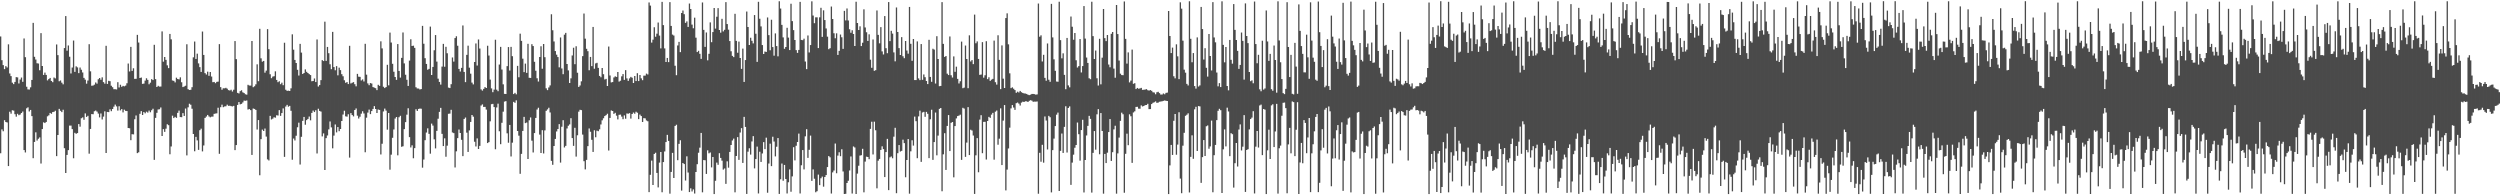 <?xml version="1.0" encoding="UTF-8"?>
<svg xmlns="http://www.w3.org/2000/svg" width="1920" height="150">
  <path d="M0 28.008h1v89.690H0zM1 46.210h1v53.193H1zM2 50.041h1v50.787H2zM3 53.097h1v39.214H3zM4 50.785h1v42.907H4zM5 51.798h1v42.270H5zM6 34.061h1v93.494H6zM7 56.396h1v29.431H7zM8 58.493h1v28.806H8zM9 63.512h1v21.166H9zM10 64.593h1v20.349H10zM11 62.911h1v24.812H11zM12 59.253h1v30.359H12zM13 59.456h1v27.934H13zM14 64.124h1v24.372H14zM15 61.077h1v26.859H15zM16 59.532h1v27.274H16zM17 62.842h1v22.828H17zM18 29.542h1v85.705H18zM19 43.907h1v73.173H19zM20 66.604h1v16.594H20zM21 68.665h1v13.785H21zM22 68.743h1v16.851H22zM23 67.083h1v17.335H23zM24 61.372h1v27.797H24zM25 17.579h1v103.916H25zM26 43.647h1v65.368H26zM27 45.740h1v55.911H27zM28 48.607h1v59.333H28zM29 48.810h1v57.714H29zM30 53.977h1v51.521H30zM31 25.471h1v100.113H31zM32 50.701h1v48.417H32zM33 57.543h1v36.395H33zM34 55.737h1v38.761H34zM35 57.529h1v36.140H35zM36 61.743h1v27.596H36zM37 60.701h1v27.887H37zM38 59.831h1v26.919H38zM39 62.165h1v25.251H39zM40 63.142h1v22.901H40zM41 59.526h1v26.360H41zM42 60.208h1v24.821H42zM43 34.171h1v85.718H43zM44 42.331h1v61.373H44zM45 62.399h1v21.198H45zM46 61.784h1v23.331H46zM47 63.504h1v22.592H47zM48 64.759h1v19.501H48zM49 36.931h1v76.893H49zM50 12.333h1v120.555H50zM51 38.907h1v80.068H51zM52 34.916h1v80.376H52zM53 43.594h1v52.857H53zM54 56.410h1v40.041H54zM55 51.839h1v47.346H55zM56 31.124h1v90.430H56zM57 55.172h1v46.802H57zM58 50.962h1v51.800H58zM59 51.778h1v50.417H59zM60 56.151h1v39.147H60zM61 51.848h1v45.416H61zM62 53.555h1v37.275H62zM63 55.672h1v34.490H63zM64 59.797h1v32.186H64zM65 61.202h1v25.896H65zM66 64.249h1v25.536H66zM67 61.865h1v27.063H67zM68 33.968h1v84.028H68zM69 54.772h1v44.242H69zM70 65.865h1v21.720H70zM71 65.701h1v22.062H71zM72 65.025h1v20.437H72zM73 63.313h1v21.580H73zM74 64.256h1v21.437H74zM75 60.874h1v26.390H75zM76 59.892h1v30.289H76zM77 61.226h1v25.917H77zM78 59.381h1v32.361H78zM79 63.077h1v26.481H79zM80 64.274h1v21.223H80zM81 35.169h1v82.351H81zM82 64.481h1v21.471H82zM83 62.066h1v24.032H83zM84 62.356h1v21.633H84zM85 65.868h1v19.547H85zM86 66.958h1v16.743H86zM87 68.499h1v13.401H87zM88 68.530h1v11.796H88zM89 68.696h1v12.999H89zM90 63.151h1v21.813H90zM91 67.187h1v14.427H91zM92 65.071h1v19.705H92zM93 66.647h1v17.105H93zM94 65.927h1v20.387H94zM95 66.300h1v17.933H95zM96 65.720h1v19.421H96zM97 63.958h1v21.366H97zM98 48.819h1v49.490H98zM99 54.865h1v43.619H99zM100 36.015h1v71.667H100zM101 54.410h1v48.650H101zM102 52.423h1v50.781H102zM103 60.586h1v31.027H103zM104 60.505h1v28.158H104zM105 26.788h1v90.840H105zM106 32.687h1v84.316H106zM107 59.888h1v27.505H107zM108 59.523h1v25.817H108zM109 64.386h1v23.933H109zM110 64.206h1v21.840H110zM111 61.904h1v25.139H111zM112 60.111h1v25.656H112zM113 61.324h1v25.144H113zM114 64.720h1v20.206H114zM115 63.507h1v22.734H115zM116 60.796h1v23.880H116zM117 61.478h1v22.035H117zM118 34.393h1v88.369H118zM119 60.761h1v29.764H119zM120 66.804h1v19.806H120zM121 65.888h1v18.189H121zM122 66.524h1v17.410H122zM123 66.463h1v16.084H123zM124 24.115h1v80.356H124zM125 47.340h1v51.827H125zM126 43.791h1v57.472H126zM127 45.962h1v52.844H127zM128 50.181h1v45.274H128zM129 52.333h1v43.836H129zM130 26.075h1v92.378H130zM131 30.203h1v82.300H131zM132 61.810h1v27.046H132zM133 62.081h1v28.591H133zM134 63.261h1v26.502H134zM135 59.661h1v30.861H135zM136 60.697h1v26.006H136zM137 61.001h1v23.929H137zM138 59.376h1v30.520H138zM139 63.181h1v26.851H139zM140 66.861h1v20.044H140zM141 66.404h1v22.638H141zM142 65.840h1v17.525H142zM143 34.008h1v85.329H143zM144 68.497h1v13.936H144zM145 69.105h1v10.541H145zM146 68.964h1v11.477H146zM147 66.971h1v16.551H147zM148 44.049h1v58.848H148zM149 31.902h1v84.247H149zM150 45.286h1v59.808H150zM151 41.238h1v66.577H151zM152 48.700h1v66.417H152zM153 51.574h1v48.444H153zM154 55.256h1v43.582H154zM155 24.238h1v92.027H155zM156 42.167h1v69.536H156zM157 56.178h1v34.415H157zM158 57.242h1v32.279H158zM159 55.033h1v33.236H159zM160 58.190h1v31.276H160zM161 55.294h1v34.801H161zM162 58.801h1v30.793H162zM163 63.134h1v26.437H163zM164 62.948h1v24.483H164zM165 63.916h1v23.281H165zM166 62.885h1v24.153H166zM167 62.689h1v20.041H167zM168 33.877h1v84.259H168zM169 66.916h1v15.425H169zM170 68.916h1v11.462H170zM171 67.772h1v14.553H171zM172 67.824h1v13.942H172zM173 67.430h1v14.195H173zM174 68.120h1v12.255H174zM175 69.230h1v12.079H175zM176 69.534h1v11.691H176zM177 68.891h1v12.634H177zM178 70.284h1v11.502H178zM179 68.939h1v12.374H179zM180 31.514h1v83.795H180zM181 45.419h1v65.967H181zM182 71.341h1v9.271H182zM183 71.779h1v6.588H183zM184 69.990h1v10.147H184zM185 69.302h1v10.483H185zM186 70.912h1v7.781H186zM187 71.474h1v5.797H187zM188 72.421h1v4.998H188zM189 72.686h1v4.458H189zM190 65.135h1v18.970H190zM191 65.704h1v18.074H191zM192 65.755h1v18.808H192zM193 31.497h1v87.495H193zM194 66.954h1v16.395H194zM195 66.245h1v17.412H195zM196 64.751h1v19.661H196zM197 49.414h1v50.043H197zM198 62.358h1v29.840H198zM199 22.107h1v112.489H199zM200 44.824h1v62.056H200zM201 47.350h1v52.202H201zM202 46.783h1v53.835H202zM203 55.791h1v42.941H203zM204 54.218h1v50.711H204zM205 22.353h1v100.086H205zM206 37.772h1v85.463H206zM207 57.056h1v31.922H207zM208 60.061h1v31.664H208zM209 58.811h1v32.304H209zM210 58.528h1v31.532H210zM211 54.783h1v35.570H211zM212 61.406h1v27.115H212zM213 63.133h1v25.602H213zM214 62.415h1v22.142H214zM215 64.668h1v24.319H215zM216 63.470h1v23.383H216zM217 65.409h1v17.838H217zM218 32.818h1v87.677H218zM219 68.925h1v12.915H219zM220 69.784h1v10.752H220zM221 69.617h1v12.322H221zM222 69.885h1v11.416H222zM223 67.845h1v17.270H223zM224 26.388h1v96.313H224zM225 38.151h1v68.233H225zM226 46.016h1v61.883H226zM227 48.407h1v55.835H227zM228 53.631h1v44.116H228zM229 57.995h1v36.229H229zM230 33.694h1v92.681H230zM231 40.390h1v64.653H231zM232 56.816h1v35.989H232zM233 56.068h1v33.750H233zM234 53.294h1v42.483H234zM235 55.147h1v37.126H235zM236 56.042h1v35.300H236zM237 56.916h1v32.566H237zM238 57.641h1v34.799H238zM239 62.435h1v24.312H239zM240 62.190h1v22.745H240zM241 60.241h1v25.819H241zM242 63.049h1v21.619H242zM243 30.293h1v87.559H243zM244 66.460h1v17.071H244zM245 65.307h1v19.877H245zM246 61.552h1v24.164H246zM247 46.160h1v58.580H247zM248 46.921h1v55.537H248zM249 16.625h1v113.914H249zM250 46.763h1v59.313H250zM251 36.066h1v67.994H251zM252 40.863h1v58.499H252zM253 49.370h1v43.940H253zM254 53.146h1v44.684H254zM255 24.497h1v89.398H255zM256 51.488h1v52.644H256zM257 53.986h1v41.608H257zM258 50.786h1v50.875H258zM259 57.874h1v39.718H259zM260 51.978h1v48.773H260zM261 53.867h1v45.211H261zM262 56.994h1v35.958H262zM263 58.569h1v29.409H263zM264 61.663h1v23.375H264zM265 63.568h1v25.762H265zM266 63.009h1v26.581H266zM267 64.538h1v23.228H267zM268 35.200h1v85.831H268zM269 64.101h1v22.760H269zM270 63.557h1v24.819H270zM271 63.067h1v26.315H271zM272 64.660h1v19.806H272zM273 66.282h1v17.025H273zM274 56.740h1v32.096H274zM275 58.869h1v32.183H275zM276 59.059h1v30.580H276zM277 61.807h1v25.474H277zM278 60.980h1v24.497H278zM279 62.551h1v24.601H279zM280 33.620h1v83.333H280zM281 57.345h1v33.012H281zM282 64.068h1v22.428H282zM283 65.441h1v18.715H283zM284 63.812h1v23.857H284zM285 64.147h1v21.170H285zM286 66.856h1v16.791H286zM287 67.325h1v14.194H287zM288 67.725h1v16.006H288zM289 69.226h1v17.577H289zM290 65.111h1v18.989H290zM291 65.946h1v18.502H291zM292 31.731h1v86.908H292zM293 37.184h1v73.210H293zM294 66.618h1v18.982H294zM295 67.655h1v15.766H295zM296 66.858h1v18.060H296zM297 49.767h1v49.820H297zM298 65.541h1v21.231H298zM299 25.031h1v105.255H299zM300 32.692h1v86.081H300zM301 49.012h1v56.818H301zM302 55.094h1v44.316H302zM303 59.130h1v31.882H303zM304 61.347h1v28.503H304zM305 33.864h1v85.432H305zM306 54.486h1v35.567H306zM307 59.600h1v29.333H307zM308 44.424h1v68.312H308zM309 24.910h1v87.441H309zM310 48.700h1v50.477H310zM311 57.402h1v36.394H311zM312 61.310h1v26.733H312zM313 65.988h1v17.179H313zM314 46.553h1v58.741H314zM315 30.140h1v83.134H315zM316 35.281h1v76.332H316zM317 35.096h1v86.430H317zM318 36.753h1v77.015H318zM319 67.023h1v16.903H319zM320 67.930h1v17.273H320zM321 67.977h1v15.700H321zM322 68.719h1v14.624H322zM323 68.425h1v15.096H323zM324 19.873h1v108.877H324zM325 33.613h1v88.914H325zM326 44.697h1v62.974H326zM327 49.104h1v52.707H327zM328 53.554h1v45.031H328zM329 52.872h1v49.914H329zM330 20.426h1v97.607H330zM331 57.616h1v37.293H331zM332 51.417h1v45.045H332zM333 38.625h1v68.366H333zM334 26.933h1v87.025H334zM335 47.317h1v53.214H335zM336 60.438h1v30.762H336zM337 62.931h1v23.000H337zM338 64.956h1v17.879H338zM339 51.167h1v51.655H339zM340 33.694h1v78.500H340zM341 51.257h1v54.989H341zM342 35.942h1v84.408H342zM343 40.920h1v70.957H343zM344 67.297h1v20.086H344zM345 67.622h1v19.619H345zM346 64.683h1v19.636H346zM347 44.134h1v57.617H347zM348 47.316h1v54.945H348zM349 29.237h1v99.354H349zM350 27.858h1v88.345H350zM351 35.124h1v70.939H351zM352 52.940h1v46.556H352zM353 54.913h1v47.210H353zM354 52.129h1v55.260H354zM355 19.533h1v100.401H355zM356 55.245h1v36.094H356zM357 63.065h1v27.187H357zM358 42.152h1v59.746H358zM359 35.068h1v81.593H359zM360 51.978h1v48.158H360zM361 56.575h1v37.058H361zM362 63.446h1v24.898H362zM363 64.812h1v24.780H363zM364 47.606h1v61.235H364zM365 33.386h1v79.119H365zM366 50.351h1v55.915H366zM367 30.330h1v84.126H367zM368 37.287h1v74.759H368zM369 68.677h1v12.361H369zM370 69.591h1v10.597H370zM371 68.264h1v13.857H371zM372 66.842h1v15.250H372zM373 67.579h1v16.577H373zM374 35.146h1v74.753H374zM375 42.664h1v66.503H375zM376 61.149h1v32.027H376zM377 67.895h1v12.147H377zM378 70.804h1v8.977H378zM379 68.833h1v13.378H379zM380 30.531h1v84.099H380zM381 68.878h1v13.631H381zM382 70.057h1v9.559H382zM383 49.556h1v51.240H383zM384 35.993h1v74.747H384zM385 53.418h1v40.889H385zM386 64.763h1v21.014H386zM387 72.109h1v5.934H387zM388 72.183h1v5.488H388zM389 50.765h1v51.649H389zM390 36.155h1v73.469H390zM391 54.168h1v41.785H391zM392 36.006h1v84.144H392zM393 43.164h1v66.401H393zM394 72.226h1v5.989H394zM395 71.336h1v7.603H395zM396 72.441h1v4.618H396zM397 50.605h1v50.015H397zM398 59.327h1v44.858H398zM399 25.842h1v107.622H399zM400 31.382h1v86.780H400zM401 45.070h1v55.505H401zM402 55.413h1v34.366H402zM403 48.839h1v45.723H403zM404 55.961h1v38.156H404zM405 33.644h1v88.446H405zM406 59.760h1v32.614H406zM407 59.866h1v30.343H407zM408 33.957h1v74.064H408zM409 35.386h1v81.716H409zM410 47.453h1v54.759H410zM411 54.312h1v36.258H411zM412 60.121h1v24.008H412zM413 62.628h1v20.130H413zM414 43.761h1v59.589H414zM415 35.528h1v81.981H415zM416 52.770h1v47.223H416zM417 33.814h1v84.046H417zM418 43.927h1v56.226H418zM419 67.827h1v17.289H419zM420 69.230h1v14.807H420zM421 67.191h1v15.526H421zM422 65.568h1v20.797H422zM423 10.940h1v112.630H423zM424 23.260h1v103.316H424zM425 31.853h1v80.299H425zM426 39.227h1v67.483H426zM427 42.008h1v58.977H427zM428 43.828h1v55.236H428zM429 51.704h1v43.645H429zM430 28.782h1v96.099H430zM431 52.592h1v44.733H431zM432 56.989h1v35.325H432zM433 26.626h1v86.632H433zM434 25.217h1v86.816H434zM435 49.140h1v49.516H435zM436 54.089h1v42.459H436zM437 63.722h1v31.802H437zM438 60.160h1v30.610H438zM439 42.576h1v63.479H439zM440 36.682h1v75.353H440zM441 49.324h1v48.824H441zM442 35.538h1v84.755H442zM443 55.859h1v48.029H443zM444 66.772h1v18.990H444zM445 65.634h1v18.688H445zM446 62.466h1v22.140H446zM447 43.118h1v60.254H447zM448 10.372h1v113.435H448zM449 29.693h1v100.407H449zM450 37.468h1v85.330H450zM451 39.332h1v72.911H451zM452 53.966h1v44.718H452zM453 43.731h1v57.430H453zM454 50.800h1v56.563H454zM455 20.664h1v96.037H455zM456 52.791h1v47.268H456zM457 48.690h1v56.715H457zM458 48.220h1v52.126H458zM459 52.114h1v48.632H459zM460 58.296h1v41.029H460zM461 59.329h1v36.255H461zM462 52.202h1v40.217H462zM463 56.992h1v33.832H463zM464 61.045h1v28.105H464zM465 60.571h1v27.876H465zM466 66.073h1v21.276H466zM467 35.735h1v79.896H467zM468 57.956h1v32.592H468zM469 63.270h1v21.591H469zM470 63.043h1v22.213H470zM471 59.513h1v27.935H471zM472 58.648h1v27.961H472zM473 59.072h1v29.757H473zM474 55.273h1v36.410H474zM475 62.683h1v25.486H475zM476 62.022h1v25.969H476zM477 58.638h1v30.919H477zM478 56.908h1v34.641H478zM479 61.361h1v27.257H479zM480 53.870h1v37.338H480zM481 60.235h1v26.899H481zM482 62.087h1v25.267H482zM483 60.196h1v26.715H483zM484 59.010h1v32.062H484zM485 59.704h1v27.831H485zM486 63.767h1v22.652H486zM487 58.378h1v28.956H487zM488 62.256h1v23.569H488zM489 56.239h1v30.340H489zM490 62.279h1v29.202H490zM491 57.625h1v30.401H491zM492 60.137h1v29.001H492zM493 61.568h1v32.116H493zM494 58.135h1v32.582H494zM495 58.058h1v32.891H495zM496 56.539h1v35.971H496zM497 57.207h1v35.920H497zM498 1.875h1v145.673H498zM499 4.310h1v129.943H499zM500 32.713h1v90.648H500zM501 30.441h1v111.651H501zM502 20.949h1v97.281H502zM503 28.229h1v89.049H503zM504 25.832h1v107.004H504zM505 17.283h1v126.620H505zM506 27.362h1v97.505H506zM507 37.166h1v79.571H507zM508 1.451h1v146.194H508zM509 19.288h1v105.166H509zM510 37.179h1v79.123H510zM511 47.633h1v61.476H511zM512 44.488h1v59.105H512zM513 47.713h1v60.545H513zM514 1.613h1v147.115H514zM515 19.905h1v112.122H515zM516 26.550h1v90.857H516zM517 27.289h1v109.396H517zM518 50.465h1v46.276H518zM519 57.776h1v38.036H519zM520 34.929h1v88.123H520zM521 32.133h1v78.337H521zM522 40.050h1v67.676H522zM523 9.962h1v136.444H523zM524 8.090h1v117.087H524zM525 10.891h1v115.097H525zM526 17.561h1v121.072H526zM527 16.452h1v103.600H527zM528 20.677h1v111.809H528zM529 2.727h1v144.781H529zM530 6.928h1v137.691H530zM531 18.901h1v128.125H531zM532 21.687h1v123.795H532zM533 13.581h1v135.046H533zM534 28.929h1v103.157H534zM535 39.992h1v86.095H535zM536 38.998h1v78.307H536zM537 41.321h1v72.111H537zM538 45.225h1v56.868H538zM539 1.900h1v145.800H539zM540 22.943h1v99.999H540zM541 36.004h1v87.081H541zM542 24.950h1v108.645H542zM543 46.336h1v69.096H543zM544 41.311h1v76.433H544zM545 17.182h1v99.892H545zM546 32.405h1v96.163H546zM547 24.609h1v95.963H547zM548 6.152h1v142.901H548zM549 21.948h1v116.925H549zM550 12.859h1v112.017H550zM551 6.247h1v120.310H551zM552 23.043h1v94.600H552zM553 25.111h1v96.195H553zM554 14.447h1v108.961H554zM555 24.114h1v106.119H555zM556 22.895h1v106.497H556zM557 1.627h1v139.599H557zM558 18.488h1v105.434H558zM559 22.809h1v105.982H559zM560 31.527h1v85.135H560zM561 39.377h1v71.959H561zM562 42.924h1v64.968H562zM563 43.858h1v62.573H563zM564 10.580h1v137.108H564zM565 31.375h1v88.450H565zM566 40.508h1v64.804H566zM567 31.952h1v90.818H567zM568 44.559h1v57.213H568zM569 52.884h1v45.516H569zM570 37.334h1v87.784H570zM571 62.940h1v26.818H571zM572 46.114h1v51.381H572zM573 8.837h1v140.083H573zM574 20.751h1v95.731H574zM575 34.538h1v79.306H575zM576 28.998h1v89.748H576zM577 31.323h1v77.322H577zM578 33.341h1v71.202H578zM579 11.582h1v117.740H579zM580 25.906h1v96.233H580zM581 47.521h1v65.067H581zM582 1.390h1v147.211H582zM583 14.398h1v102.116H583zM584 20.268h1v104.073H584zM585 34.617h1v83.267H585zM586 41.489h1v67.670H586zM587 39.579h1v74.932H587zM588 39.906h1v65.825H588zM589 13.397h1v134.619H589zM590 26.971h1v98.641H590zM591 38.597h1v71.725H591zM592 15.160h1v112.412H592zM593 36.138h1v68.855H593zM594 42.736h1v65.981H594zM595 25.658h1v94.455H595zM596 35.379h1v77.326H596zM597 43.261h1v62.762H597zM598 0.965h1v147.997H598zM599 6.545h1v131.137H599zM600 19.097h1v106.486H600zM601 28.728h1v110.091H601zM602 37.467h1v89.200H602zM603 36.118h1v101.373H603zM604 21.354h1v127.226H604zM605 28.896h1v111.070H605zM606 38.463h1v91.640H606zM607 2.889h1v144.376H607zM608 16.205h1v119.259H608zM609 23.162h1v89.882H609zM610 30.744h1v92.445H610zM611 38.526h1v73.397H611zM612 40.588h1v68.470H612zM613 38.332h1v64.275H613zM614 1.451h1v147.139H614zM615 30.682h1v96.232H615zM616 30.850h1v84.388H616zM617 29.705h1v100.385H617zM618 47.241h1v57.445H618zM619 53.100h1v46.141H619zM620 27.221h1v94.041H620zM621 40.275h1v74.755H621zM622 34.606h1v69.526H622zM623 1.036h1v137.874H623zM624 11.926h1v118.162H624zM625 17.824h1v119.456H625zM626 13.308h1v134.356H626zM627 13.288h1v133.547H627zM628 36.907h1v97.162H628zM629 13.308h1v128.894H629zM630 5.992h1v130.908H630zM631 28.322h1v107.292H631zM632 7.943h1v135.401H632zM633 15.430h1v120.506H633zM634 21.877h1v112.574H634zM635 28.145h1v100.151H635zM636 37.768h1v82.097H636zM637 36.996h1v83.810H637zM638 5.036h1v143.590H638zM639 14.606h1v117.795H639zM640 25.531h1v105.432H640zM641 29.396h1v80.837H641zM642 25.594h1v107.492H642zM643 42.207h1v77.318H643zM644 39.086h1v77.842H644zM645 26.533h1v93.442H645zM646 28.638h1v85.985H646zM647 37.517h1v94.164H647zM648 8.349h1v140.641H648zM649 15.676h1v133.165H649zM650 6.501h1v134.038H650zM651 15.722h1v123.089H651zM652 22.465h1v108.449H652zM653 25.132h1v95.040H653zM654 23.233h1v125.375H654zM655 26.115h1v86.384H655zM656 35.322h1v77.916H656zM657 1.328h1v147.677H657zM658 17.681h1v115.655H658zM659 23.033h1v104.237H659zM660 20.208h1v99.309H660zM661 35.372h1v83.805H661zM662 32.795h1v81.503H662zM663 7.189h1v140.511H663zM664 21.092h1v102.994H664zM665 24.777h1v95.523H665zM666 31.416h1v89.136H666zM667 26.391h1v95.872H667zM668 45.800h1v53.148H668zM669 52.080h1v41.429H669zM670 30.328h1v88.286H670zM671 54.383h1v39.070H671zM672 53.913h1v46.115H672zM673 8.015h1v136.603H673zM674 26.797h1v96.610H674zM675 33.294h1v88.754H675zM676 20.813h1v94.350H676zM677 39.465h1v72.922H677zM678 41.838h1v72.688H678zM679 12.348h1v123.663H679zM680 37.018h1v79.752H680zM681 40.865h1v65.794H681zM682 1.580h1v144.446H682zM683 31.569h1v89.265H683zM684 23.640h1v96.542H684zM685 25.783h1v95.755H685zM686 40.267h1v64.696H686zM687 47.128h1v51.048H687zM688 5.746h1v142.645H688zM689 24.590h1v93.059H689zM690 36.960h1v74.448H690zM691 42.256h1v74.144H691zM692 28.537h1v87.321H692zM693 43.219h1v64.065H693zM694 44.674h1v65.230H694zM695 31.481h1v104.680H695zM696 38.797h1v84.084H696zM697 41.216h1v65.562H697zM698 5.329h1v143.416H698zM699 33.650h1v82.576H699zM700 46.720h1v61.008H700zM701 29.927h1v81.890H701zM702 61.513h1v28.046H702zM703 61.486h1v31.594H703zM704 31.813h1v89.679H704zM705 60.225h1v29.168H705zM706 61.548h1v23.437H706zM707 33.841h1v90.450H707zM708 61.275h1v25.111H708zM709 57.207h1v28.682H709zM710 59.294h1v30.403H710zM711 62.194h1v23.718H711zM712 64.576h1v22.837H712zM713 30.585h1v90.840H713zM714 59.103h1v32.506H714zM715 62.830h1v21.443H715zM716 37.404h1v85.395H716zM717 38.078h1v71.026H717zM718 64.134h1v22.276H718zM719 27.799h1v91.516H719zM720 45.329h1v58.816H720zM721 66.197h1v17.413H721zM722 65.999h1v16.967H722zM723 1.622h1v145.261H723zM724 33.695h1v84.846H724zM725 43.722h1v58.569H725zM726 42.987h1v87.521H726zM727 56.581h1v40.145H727zM728 57.635h1v30.732H728zM729 27.992h1v88.020H729zM730 57.795h1v36.528H730zM731 59.567h1v34.104H731zM732 43.291h1v92.910H732zM733 55.131h1v41.666H733zM734 51.214h1v39.742H734zM735 60.556h1v28.582H735zM736 64.118h1v24.647H736zM737 62.404h1v25.637H737zM738 31.975h1v90.828H738zM739 67.722h1v15.070H739zM740 67.290h1v16.106H740zM741 34.987h1v85.464H741zM742 45.304h1v64.193H742zM743 67.744h1v14.534H743zM744 27.121h1v91.950H744zM745 47.211h1v52.441H745zM746 46.128h1v54.142H746zM747 49.241h1v54.852H747zM748 11.200h1v137.760H748zM749 33.206h1v86.064H749zM750 31.819h1v74.252H750zM751 45.268h1v87.014H751zM752 57.484h1v34.393H752zM753 57.215h1v31.280H753zM754 32.378h1v85.302H754zM755 59.659h1v33.957H755zM756 57.791h1v35.746H756zM757 31.663h1v90.841H757zM758 60.749h1v32.167H758zM759 59.344h1v30.403H759zM760 62.106h1v28.423H760zM761 61.204h1v26.787H761zM762 60.564h1v26.114H762zM763 31.185h1v91.429H763zM764 63.118h1v22.620H764zM765 64.961h1v19.918H765zM766 27.104h1v84.056H766zM767 45.997h1v60.515H767zM768 68.473h1v14.752H768zM769 34.845h1v91.901H769zM770 60.423h1v32.217H770zM771 67.591h1v13.112H771zM772 13.859h1v132.348H772zM773 10.251h1v119.978H773zM774 34.032h1v79.965H774zM775 56.318h1v41.739H775zM776 67.665h1v15.594H776zM777 67.057h1v13.658H777zM778 68.154h1v14.412H778zM779 69.176h1v15.192H779zM780 71.267h1v7.966H780zM781 70.403h1v8.345H781zM782 70.999h1v8.545H782zM783 69.857h1v11.185H783zM784 70.819h1v7.970H784zM785 71.396h1v6.705H785zM786 71.706h1v6.617H786zM787 71.820h1v5.970H787zM788 72.129h1v5.690H788zM789 72.777h1v5.570H789zM790 73.037h1v4.365H790zM791 72.697h1v4.260H791zM792 72.145h1v5.160H792zM793 72.134h1v6.044H793zM794 72.300h1v5.741H794zM795 72.684h1v5.393H795zM796 72.512h1v5.422H796zM797 2.717h1v146.055H797zM798 28.194h1v89.143H798zM799 27.142h1v97.084H799zM800 47.219h1v63.986H800zM801 42.107h1v82.845H801zM802 59.824h1v29.609H802zM803 62.007h1v30.546H803zM804 33.386h1v81.395H804zM805 61.213h1v27.793H805zM806 62.824h1v27.248H806zM807 2.959h1v144.807H807zM808 28.731h1v86.581H808zM809 45.544h1v60.906H809zM810 54.350h1v42.493H810zM811 62.593h1v25.493H811zM812 62.764h1v23.722H812zM813 1.344h1v145.324H813zM814 30.844h1v85.009H814zM815 44.793h1v57.767H815zM816 40.976h1v76.456H816zM817 57.486h1v39.957H817zM818 68.484h1v13.153H818zM819 29.129h1v88.036H819zM820 65.572h1v17.306H820zM821 67.089h1v14.635H821zM822 12.701h1v129.280H822zM823 20.555h1v104.337H823zM824 30.532h1v88.232H824zM825 25.369h1v88.093H825zM826 46.276h1v65.104H826zM827 51.854h1v42.237H827zM828 50.787h1v52.269H828zM829 29.987h1v93.387H829zM830 55.648h1v44.247H830zM831 50.759h1v41.239H831zM832 4.673h1v143.133H832zM833 29.634h1v93.233H833zM834 44.207h1v59.833H834zM835 48.334h1v48.334H835zM836 60.109h1v28.861H836zM837 60.830h1v30.435H837zM838 1.355h1v146.565H838zM839 27.731h1v89.669H839zM840 45.317h1v55.340H840zM841 38.786h1v76.158H841zM842 60.129h1v27.683H842zM843 65.685h1v18.129H843zM844 29.797h1v88.663H844zM845 64.757h1v22.090H845zM846 44.288h1v56.303H846zM847 6.900h1v141.816H847zM848 29.289h1v88.914H848zM849 31.602h1v93.611H849zM850 26.878h1v90.351H850zM851 49.566h1v51.876H851zM852 51.677h1v39.766H852zM853 25.973h1v97.610H853zM854 24.578h1v92.287H854zM855 52.698h1v46.655H855zM856 59.724h1v36.847H856zM857 3.835h1v144.904H857zM858 26.146h1v91.656H858zM859 46.502h1v59.154H859zM860 56.570h1v36.236H860zM861 57.634h1v28.904H861zM862 57.767h1v29.965H862zM863 1.130h1v146.868H863zM864 29.849h1v88.253H864zM865 48.857h1v53.806H865zM866 40.243h1v71.282H866zM867 63.278h1v24.510H867zM868 61.901h1v27.410H868zM869 38.093h1v86.990H869zM870 64.354h1v21.997H870zM871 63.872h1v21.616H871zM872 68.409h1v13.696H872zM873 67.514h1v14.496H873zM874 68.171h1v15.277H874zM875 67.912h1v15.580H875zM876 67.486h1v13.474H876zM877 69.015h1v12.754H877zM878 68.939h1v12.444H878zM879 68.779h1v11.975H879zM880 68.453h1v12.164H880zM881 69.284h1v10.422H881zM882 69.575h1v14.238H882zM883 69.147h1v14.634H883zM884 69.751h1v10.190H884zM885 70.850h1v8.083H885zM886 71.083h1v7.462H886zM887 72.392h1v5.477H887zM888 70.876h1v8.142H888zM889 70.527h1v8.257H889zM890 71.536h1v6.576H890zM891 72.623h1v5.341H891zM892 72.620h1v5.177H892zM893 71.770h1v5.706H893zM894 72.420h1v4.715H894zM895 71.319h1v6.104H895zM896 71.107h1v6.471H896zM897 8.440h1v140.609H897zM898 27.639h1v99.383H898zM899 40.735h1v70.564H899zM900 36.570h1v82.398H900zM901 58.592h1v34.207H901zM902 60.143h1v27.426H902zM903 34.055h1v84.777H903zM904 43.279h1v67.768H904zM905 60.771h1v25.436H905zM906 1.772h1v135.385H906zM907 6.634h1v141.769H907zM908 31.253h1v80.631H908zM909 53.507h1v48.466H909zM910 55.823h1v33.117H910zM911 64.419h1v23.702H911zM912 65.628h1v21.424H912zM913 0.960h1v146.874H913zM914 29.786h1v90.691H914zM915 47.817h1v56.110H915zM916 40.754h1v81.197H916zM917 66.101h1v17.880H917zM918 68.026h1v13.993H918zM919 28.742h1v87.250H919zM920 66.448h1v14.999H920zM921 65.603h1v16.134H921zM922 5.350h1v135.104H922zM923 22.311h1v98.386H923zM924 45.744h1v61.815H924zM925 36.999h1v82.809H925zM926 52.078h1v44.897H926zM927 58.813h1v37.550H927zM928 26.132h1v88.113H928zM929 42.985h1v69.438H929zM930 54.119h1v38.527H930zM931 1.658h1v145.986H931zM932 28.763h1v90.424H932zM933 32.512h1v78.777H933zM934 55.698h1v36.542H934zM935 66.285h1v18.806H935zM936 63.827h1v19.749H936zM937 66.883h1v17.775H937zM938 1.022h1v147.217H938zM939 34.476h1v80.215H939zM940 47.887h1v51.476H940zM941 36.110h1v76.317H941zM942 66.070h1v16.628H942zM943 69.399h1v16.182H943zM944 30.664h1v89.272H944zM945 45.916h1v56.370H945zM946 48.908h1v54.179H946zM947 3.100h1v140.997H947zM948 22.925h1v102.415H948zM949 30.712h1v79.101H949zM950 39.076h1v88.808H950zM951 52.873h1v46.593H951zM952 49.881h1v45.663H952zM953 24.970h1v90.606H953zM954 31.401h1v81.255H954zM955 61.112h1v27.296H955zM956 2.611h1v144.776H956zM957 27.664h1v87.537H957zM958 33.122h1v81.459H958zM959 55.271h1v44.094H959zM960 62.381h1v29.038H960zM961 61.681h1v28.630H961zM962 63.964h1v21.433H962zM963 1.161h1v147.426H963zM964 33.846h1v78.791H964zM965 48.612h1v52.009H965zM966 42.062h1v71.231H966zM967 68.631h1v12.379H967zM968 70.079h1v10.262H968zM969 31.302h1v87.827H969zM970 68.797h1v14.918H970zM971 67.931h1v16.308H971zM972 8.028h1v141.001H972zM973 31.848h1v83.612H973zM974 46.754h1v52.847H974zM975 41.387h1v80.707H975zM976 68.500h1v12.436H976zM977 69.709h1v10.343H977zM978 34.996h1v77.959H978zM979 46.096h1v54.862H979zM980 71.158h1v8.629H980zM981 1.035h1v147.627H981zM982 31.083h1v82.800H982zM983 47.840h1v63.985H983zM984 60.737h1v28.131H984zM985 71.521h1v7.430H985zM986 72.303h1v6.454H986zM987 68.246h1v14.820H987zM988 1.692h1v146.743H988zM989 36.096h1v74.786H989zM990 59.173h1v39.033H990zM991 42.135h1v75.618H991zM992 72.019h1v5.917H992zM993 72.482h1v5.947H993zM994 32.936h1v86.988H994zM995 51.159h1v48.470H995zM996 72.048h1v6.459H996zM997 3.368h1v145.614H997zM998 23.695h1v101.063H998zM999 35.401h1v74.393H999zM1000 41.365h1v84.003H1000zM1001 55.539h1v36.724H1001zM1002 55.612h1v38.821H1002zM1003 26.603h1v91.053H1003zM1004 44.017h1v61.551H1004zM1005 60.500h1v30.130H1005zM1006 1.804h1v145.773H1006zM1007 31.173h1v86.572H1007zM1008 44.284h1v66.489H1008zM1009 47.479h1v53.375H1009zM1010 61.197h1v28.592H1010zM1011 62.069h1v25.462H1011zM1012 1.151h1v146.399H1012zM1013 24.708h1v115.677H1013zM1014 35.280h1v80.218H1014zM1015 51.503h1v47.743H1015zM1016 38.506h1v74.967H1016zM1017 67.043h1v17.178H1017zM1018 65.777h1v17.057H1018zM1019 30.107h1v87.751H1019zM1020 66.138h1v15.635H1020zM1021 69.123h1v16.366H1021zM1022 11.969h1v131.063H1022zM1023 28.156h1v93.631H1023zM1024 33.337h1v72.999H1024zM1025 35.744h1v85.799H1025zM1026 47.428h1v52.632H1026zM1027 52.932h1v43.127H1027zM1028 29.597h1v92.942H1028zM1029 47.722h1v55.232H1029zM1030 49.603h1v44.366H1030zM1031 2.162h1v144.402H1031zM1032 31.014h1v92.414H1032zM1033 44.616h1v65.737H1033zM1034 56.692h1v39.075H1034zM1035 58.039h1v32.951H1035zM1036 55.976h1v34.257H1036zM1037 1.234h1v146.509H1037zM1038 31.363h1v84.936H1038zM1039 34.823h1v82.261H1039zM1040 38.298h1v78.512H1040zM1041 42.412h1v65.027H1041zM1042 66.714h1v19.765H1042zM1043 65.749h1v20.191H1043zM1044 33.045h1v88.698H1044zM1045 45.999h1v56.697H1045zM1046 47.174h1v53.779H1046zM1047 7.420h1v141.637H1047zM1048 23.393h1v94.125H1048zM1049 36.203h1v75.738H1049zM1050 33.411h1v79.197H1050zM1051 41.845h1v58.951H1051zM1052 46.797h1v53.228H1052zM1053 32.643h1v89.063H1053zM1054 48.227h1v50.070H1054zM1055 47.966h1v49.156H1055zM1056 1.334h1v147.443H1056zM1057 19.042h1v102.536H1057zM1058 39.095h1v64.812H1058zM1059 52.075h1v43.260H1059zM1060 56.450h1v33.410H1060zM1061 58.931h1v34.500H1061zM1062 2.377h1v145.456H1062zM1063 35.129h1v83.363H1063zM1064 34.435h1v79.869H1064zM1065 41.289h1v76.420H1065zM1066 38.263h1v72.462H1066zM1067 62.529h1v21.623H1067zM1068 63.438h1v22.611H1068zM1069 38.393h1v87.106H1069zM1070 62.107h1v20.611H1070zM1071 65.936h1v17.336H1071zM1072 60.483h1v27.222H1072zM1073 60.993h1v25.725H1073zM1074 61.944h1v23.731H1074zM1075 24.421h1v91.072H1075zM1076 64.778h1v20.538H1076zM1077 65.508h1v20.567H1077zM1078 64.209h1v24.324H1078zM1079 62.159h1v26.641H1079zM1080 63.733h1v20.865H1080zM1081 30.425h1v92.839H1081zM1082 64.738h1v20.427H1082zM1083 66.390h1v17.854H1083zM1084 63.975h1v20.099H1084zM1085 68.098h1v14.333H1085zM1086 67.794h1v13.436H1086zM1087 66.335h1v18.345H1087zM1088 66.185h1v18.311H1088zM1089 66.244h1v18.701H1089zM1090 63.647h1v24.137H1090zM1091 63.939h1v21.100H1091zM1092 64.577h1v20.886H1092zM1093 63.766h1v22.541H1093zM1094 62.889h1v22.332H1094zM1095 59.421h1v29.608H1095zM1096 52.243h1v51.128H1096zM1097 1.931h1v147.103H1097zM1098 33.616h1v97.520H1098zM1099 31.238h1v86.989H1099zM1100 20.854h1v108.798H1100zM1101 28.638h1v87.301H1101zM1102 36.798h1v87.747H1102zM1103 26.842h1v120.590H1103zM1104 19.679h1v98.233H1104zM1105 28.076h1v87.899H1105zM1106 0.918h1v147.348H1106zM1107 20.724h1v122.901H1107zM1108 18.034h1v91.101H1108zM1109 35.631h1v89.217H1109zM1110 36.186h1v77.910H1110zM1111 36.815h1v65.728H1111zM1112 1.407h1v146.318H1112zM1113 18.116h1v114.514H1113zM1114 30.491h1v86.473H1114zM1115 31.406h1v107.895H1115zM1116 25.896h1v93.661H1116zM1117 47.590h1v49.908H1117zM1118 27.312h1v88.811H1118zM1119 26.530h1v96.773H1119zM1120 40.347h1v67.752H1120zM1121 39.680h1v70.532H1121zM1122 9.217h1v133.848H1122zM1123 17.154h1v99.202H1123zM1124 24.948h1v91.864H1124zM1125 23.674h1v103.626H1125zM1126 32.282h1v91.754H1126zM1127 40.608h1v72.747H1127zM1128 18.014h1v124.515H1128zM1129 29.502h1v97.762H1129zM1130 39.276h1v84.400H1130zM1131 9.277h1v138.576H1131zM1132 18.965h1v113.139H1132zM1133 33.854h1v91.458H1133zM1134 30.239h1v86.603H1134zM1135 39.838h1v70.185H1135zM1136 35.664h1v74.956H1136zM1137 4.274h1v143.663H1137zM1138 14.808h1v107.521H1138zM1139 29.892h1v85.941H1139zM1140 29.113h1v93.191H1140zM1141 32.924h1v94.859H1141zM1142 39.264h1v81.219H1142zM1143 17.838h1v98.348H1143zM1144 23.847h1v91.504H1144zM1145 23.276h1v96.652H1145zM1146 14.641h1v116.621H1146zM1147 4.245h1v126.152H1147zM1148 22.751h1v105.688H1148zM1149 28.902h1v100.448H1149zM1150 19.964h1v102.219H1150zM1151 22.558h1v87.664H1151zM1152 26.084h1v88.388H1152zM1153 9.695h1v133.094H1153zM1154 35.192h1v83.185H1154zM1155 33.707h1v80.024H1155zM1156 1.934h1v147.073H1156zM1157 25.647h1v97.117H1157zM1158 21.071h1v103.716H1158zM1159 18.783h1v102.782H1159zM1160 32.023h1v78.549H1160zM1161 38.871h1v67.586H1161zM1162 0.959h1v146.864H1162zM1163 21.468h1v102.165H1163zM1164 42.800h1v69.365H1164zM1165 29.100h1v90.564H1165zM1166 35.944h1v72.854H1166zM1167 55.718h1v41.491H1167zM1168 28.229h1v89.876H1168zM1169 50.442h1v42.728H1169zM1170 53.665h1v41.846H1170zM1171 13.386h1v135.482H1171zM1172 23.645h1v91.487H1172zM1173 31.973h1v85.035H1173zM1174 43.084h1v64.089H1174zM1175 28.806h1v92.225H1175zM1176 38.854h1v76.561H1176zM1177 42.857h1v69.404H1177zM1178 12.087h1v116.363H1178zM1179 42.496h1v71.299H1179zM1180 41.082h1v70.022H1180zM1181 1.163h1v147.464H1181zM1182 22.140h1v107.467H1182zM1183 32.473h1v91.689H1183zM1184 36.353h1v83.897H1184zM1185 38.502h1v71.382H1185zM1186 39.055h1v72.619H1186zM1187 12.038h1v135.911H1187zM1188 21.454h1v103.018H1188zM1189 37.085h1v77.943H1189zM1190 17.015h1v106.300H1190zM1191 26.086h1v92.666H1191zM1192 42.100h1v71.625H1192zM1193 23.666h1v105.822H1193zM1194 32.109h1v76.057H1194zM1195 26.296h1v89.527H1195zM1196 0.996h1v143.369H1196zM1197 19.399h1v120.016H1197zM1198 28.561h1v107.997H1198zM1199 23.812h1v105.767H1199zM1200 31.999h1v90.414H1200zM1201 28.193h1v90.516H1201zM1202 27.662h1v93.160H1202zM1203 18.401h1v129.707H1203zM1204 26.659h1v86.970H1204zM1205 31.540h1v79.336H1205zM1206 3.150h1v144.593H1206zM1207 26.431h1v112.925H1207zM1208 32.511h1v85.895H1208zM1209 42.038h1v73.742H1209zM1210 35.340h1v71.237H1210zM1211 34.627h1v67.840H1211zM1212 6.044h1v142.859H1212zM1213 14.764h1v119.287H1213zM1214 31.440h1v81.597H1214zM1215 30.762h1v116.756H1215zM1216 45.859h1v58.369H1216zM1217 55.587h1v43.942H1217zM1218 32.553h1v87.965H1218zM1219 36.226h1v74.362H1219zM1220 35.358h1v71.528H1220zM1221 16.268h1v129.918H1221zM1222 11.331h1v109.406H1222zM1223 27.523h1v93.217H1223zM1224 23.525h1v100.978H1224zM1225 29.488h1v105.047H1225zM1226 28.191h1v106.387H1226zM1227 32.593h1v91.606H1227zM1228 14.147h1v126.458H1228zM1229 36.020h1v92.295H1229zM1230 34.887h1v86.393H1230zM1231 10.473h1v138.032H1231zM1232 30.735h1v104.828H1232zM1233 22.165h1v108.880H1233zM1234 40.305h1v77.458H1234zM1235 37.928h1v81.386H1235zM1236 42.939h1v70.659H1236zM1237 1.821h1v146.779H1237zM1238 21.786h1v104.103H1238zM1239 31.569h1v88.419H1239zM1240 31.993h1v99.650H1240zM1241 38.547h1v76.634H1241zM1242 44.673h1v78.065H1242zM1243 13.022h1v112.179H1243zM1244 36.725h1v85.243H1244zM1245 18.014h1v108.266H1245zM1246 1.623h1v147.257H1246zM1247 14.233h1v123.677H1247zM1248 7.842h1v112.404H1248zM1249 3.142h1v119.048H1249zM1250 26.870h1v90.701H1250zM1251 28.968h1v99.433H1251zM1252 19.258h1v102.170H1252zM1253 17.062h1v122.390H1253zM1254 33.632h1v94.602H1254zM1255 41.045h1v86.495H1255zM1256 1.218h1v147.302H1256zM1257 14.399h1v112.649H1257zM1258 24.747h1v97.950H1258zM1259 25.678h1v83.471H1259zM1260 34.970h1v72.353H1260zM1261 40.679h1v63.616H1261zM1262 6.204h1v141.804H1262zM1263 28.181h1v93.122H1263zM1264 42.565h1v66.349H1264zM1265 29.288h1v87.498H1265zM1266 48.171h1v52.033H1266zM1267 53.711h1v41.969H1267zM1268 35.548h1v87.396H1268zM1269 51.585h1v46.740H1269zM1270 46.870h1v50.514H1270zM1271 11.234h1v131.173H1271zM1272 24.767h1v96.499H1272zM1273 32.367h1v88.709H1273zM1274 29.449h1v82.138H1274zM1275 37.061h1v80.258H1275zM1276 39.162h1v75.008H1276zM1277 14.245h1v119.397H1277zM1278 23.960h1v102.337H1278zM1279 37.804h1v71.982H1279zM1280 1.493h1v109.687H1280zM1281 1.525h1v147.098H1281zM1282 20.694h1v103.491H1282zM1283 32.498h1v92.867H1283zM1284 40.507h1v69.684H1284zM1285 42.988h1v61.857H1285zM1286 46.323h1v59.365H1286zM1287 5.381h1v143.018H1287zM1288 25.605h1v93.909H1288zM1289 45.363h1v57.876H1289zM1290 29.304h1v89.257H1290zM1291 36.253h1v79.476H1291zM1292 39.760h1v72.808H1292zM1293 31.326h1v104.146H1293zM1294 39.546h1v81.081H1294zM1295 38.124h1v79.212H1295zM1296 2.601h1v146.120H1296zM1297 10.780h1v124.263H1297zM1298 25.350h1v104.461H1298zM1299 15.207h1v123.395H1299zM1300 18.507h1v95.815H1300zM1301 28.859h1v102.404H1301zM1302 20.162h1v115.138H1302zM1303 21.188h1v112.700H1303zM1304 27.375h1v96.378H1304zM1305 2.717h1v145.297H1305zM1306 19.664h1v116.756H1306zM1307 18.381h1v100.506H1307zM1308 34.605h1v80.885H1308zM1309 43.556h1v62.511H1309zM1310 40.673h1v67.394H1310zM1311 38.029h1v68.615H1311zM1312 2.287h1v146.300H1312zM1313 35.963h1v97.818H1313zM1314 29.086h1v85.484H1314zM1315 30.942h1v103.265H1315zM1316 48.377h1v49.439H1316zM1317 46.824h1v49.688H1317zM1318 33.944h1v89.188H1318zM1319 36.498h1v81.087H1319zM1320 33.389h1v74.430H1320zM1321 7.774h1v135.088H1321zM1322 11.148h1v113.196H1322zM1323 11.573h1v111.895H1323zM1324 21.846h1v115.974H1324zM1325 24.232h1v100.157H1325zM1326 23.561h1v101.561H1326zM1327 10.925h1v138.118H1327zM1328 7.039h1v126.954H1328zM1329 23.407h1v112.375H1329zM1330 9.698h1v137.240H1330zM1331 17.099h1v116.749H1331zM1332 29.774h1v102.832H1332zM1333 40.649h1v86.451H1333zM1334 30.181h1v93.141H1334zM1335 36.673h1v80.337H1335zM1336 42.221h1v65.578H1336zM1337 1.389h1v146.094H1337zM1338 30.139h1v92.396H1338zM1339 35.305h1v82.936H1339zM1340 25.014h1v105.786H1340zM1341 40.785h1v80.334H1341zM1342 45.193h1v70.513H1342zM1343 16.405h1v100.942H1343zM1344 31.640h1v91.016H1344zM1345 32.725h1v94.918H1345zM1346 1.047h1v141.413H1346zM1347 17.718h1v110.805H1347zM1348 16.622h1v121.802H1348zM1349 3.189h1v122.570H1349zM1350 28.071h1v94.439H1350zM1351 23.742h1v97.107H1351zM1352 7.630h1v119.739H1352zM1353 23.291h1v101.252H1353zM1354 26.566h1v101.490H1354zM1355 1.405h1v147.167H1355zM1356 16.553h1v119.632H1356zM1357 24.009h1v102.858H1357zM1358 25.996h1v83.865H1358zM1359 39.388h1v66.009H1359zM1360 40.294h1v75.982H1360zM1361 38.705h1v72.247H1361zM1362 7.416h1v141.297H1362zM1363 33.443h1v83.295H1363zM1364 46.657h1v65.140H1364zM1365 28.431h1v89.726H1365zM1366 47.550h1v54.107H1366zM1367 46.037h1v54.603H1367zM1368 31.337h1v87.500H1368zM1369 55.775h1v38.740H1369zM1370 42.805h1v59.770H1370zM1371 5.563h1v141.932H1371zM1372 26.702h1v88.085H1372zM1373 33.770h1v81.637H1373zM1374 33.969h1v86.243H1374zM1375 33.098h1v85.673H1375zM1376 29.885h1v76.798H1376zM1377 13.885h1v129.429H1377zM1378 40.235h1v80.343H1378zM1379 42.863h1v72.850H1379zM1380 1.010h1v147.552H1380zM1381 20.386h1v95.329H1381zM1382 26.182h1v101.956H1382zM1383 39.128h1v83.774H1383zM1384 39.518h1v74.154H1384zM1385 40.650h1v64.847H1385zM1386 12.270h1v135.645H1386zM1387 3.969h1v139.077H1387zM1388 26.412h1v98.226H1388zM1389 26.013h1v88.989H1389zM1390 12.311h1v117.020H1390zM1391 39.600h1v66.746H1391zM1392 31.123h1v77.768H1392zM1393 23.357h1v97.152H1393zM1394 28.346h1v90.617H1394zM1395 43.040h1v64.172H1395zM1396 5.848h1v142.885H1396zM1397 9.159h1v131.001H1397zM1398 19.477h1v101.949H1398zM1399 28.520h1v97.210H1399zM1400 30.533h1v94.234H1400zM1401 34.468h1v102.040H1401zM1402 19.692h1v129.135H1402zM1403 25.561h1v101.778H1403zM1404 27.411h1v105.676H1404zM1405 1.026h1v146.342H1405zM1406 21.763h1v116.403H1406zM1407 24.921h1v96.100H1407zM1408 37.923h1v89.090H1408zM1409 35.539h1v80.442H1409zM1410 36.759h1v70.353H1410zM1411 1.407h1v147.365H1411zM1412 19.398h1v112.823H1412zM1413 31.763h1v94.621H1413zM1414 36.020h1v80.670H1414zM1415 28.590h1v98.621H1415zM1416 44.780h1v54.749H1416zM1417 52.274h1v49.176H1417zM1418 27.526h1v93.335H1418zM1419 31.692h1v85.658H1419zM1420 28.262h1v80.432H1420zM1421 1.032h1v138.795H1421zM1422 14.748h1v112.475H1422zM1423 18.879h1v104.881H1423zM1424 4.653h1v139.678H1424zM1425 16.385h1v124.648H1425zM1426 32.770h1v95.558H1426zM1427 6.513h1v142.555H1427zM1428 17.424h1v124.083H1428zM1429 22.249h1v108.247H1429zM1430 2.164h1v144.938H1430zM1431 13.766h1v124.053H1431zM1432 30.872h1v93.576H1432zM1433 36.655h1v88.406H1433zM1434 39.668h1v81.224H1434zM1435 31.791h1v92.375H1435zM1436 1.862h1v146.982H1436zM1437 11.957h1v122.318H1437zM1438 23.675h1v100.589H1438zM1439 39.232h1v86.964H1439zM1440 23.114h1v102.784H1440zM1441 36.774h1v81.809H1441zM1442 35.726h1v82.182H1442zM1443 26.853h1v97.702H1443zM1444 22.052h1v100.186H1444zM1445 35.117h1v88.997H1445zM1446 0.923h1v148.085H1446zM1447 15.143h1v120.160H1447zM1448 15.757h1v108.549H1448zM1449 8.134h1v124.071H1449zM1450 20.046h1v115.467H1450zM1451 17.127h1v118.049H1451zM1452 19.178h1v116.956H1452zM1453 21.656h1v97.045H1453zM1454 28.919h1v101.528H1454zM1455 0.937h1v147.498H1455zM1456 25.032h1v101.453H1456zM1457 20.562h1v101.980H1457zM1458 9.921h1v115.398H1458zM1459 30.981h1v97.656H1459zM1460 33.121h1v80.743H1460zM1461 7.781h1v140.889H1461zM1462 17.326h1v109.173H1462zM1463 39.104h1v88.191H1463zM1464 32.934h1v85.310H1464zM1465 36.723h1v75.385H1465zM1466 40.382h1v60.968H1466zM1467 37.127h1v87.304H1467zM1468 37.288h1v68.928H1468zM1469 55.695h1v40.118H1469zM1470 53.081h1v44.344H1470zM1471 14.402h1v131.254H1471zM1472 22.187h1v99.667H1472zM1473 38.247h1v74.279H1473zM1474 31.952h1v82.803H1474zM1475 32.009h1v79.387H1475zM1476 35.948h1v78.401H1476zM1477 20.261h1v116.173H1477zM1478 35.305h1v82.951H1478zM1479 38.957h1v73.586H1479zM1480 1.356h1v147.010H1480zM1481 31.302h1v91.353H1481zM1482 22.813h1v97.230H1482zM1483 27.125h1v96.727H1483zM1484 43.053h1v58.851H1484zM1485 46.156h1v60.111H1485zM1486 9.835h1v138.379H1486zM1487 26.192h1v95.024H1487zM1488 42.687h1v63.165H1488zM1489 37.191h1v78.284H1489zM1490 36.686h1v78.524H1490zM1491 39.988h1v71.666H1491zM1492 31.913h1v101.894H1492zM1493 31.991h1v88.309H1493zM1494 36.397h1v83.421H1494zM1495 36.352h1v74.853H1495zM1496 0.965h1v147.542H1496zM1497 30.539h1v100.711H1497zM1498 33.174h1v89.580H1498zM1499 31.397h1v79.714H1499zM1500 39.352h1v79.932H1500zM1501 42.255h1v79.943H1501zM1502 29.054h1v102.253H1502zM1503 34.296h1v79.266H1503zM1504 36.061h1v73.255H1504zM1505 4.913h1v144.081H1505zM1506 22.832h1v105.184H1506zM1507 32.954h1v73.618H1507zM1508 43.846h1v67.837H1508zM1509 48.107h1v56.425H1509zM1510 47.901h1v58.595H1510zM1511 7.178h1v141.002H1511zM1512 20.928h1v110.515H1512zM1513 36.000h1v78.444H1513zM1514 30.044h1v98.620H1514zM1515 33.816h1v85.681H1515zM1516 64.401h1v21.332H1516zM1517 62.336h1v22.622H1517zM1518 40.769h1v71.687H1518zM1519 50.467h1v55.404H1519zM1520 19.411h1v126.093H1520zM1521 12.883h1v127.931H1521zM1522 30.989h1v87.818H1522zM1523 31.136h1v85.854H1523zM1524 31.214h1v90.849H1524zM1525 38.603h1v81.630H1525zM1526 47.048h1v69.706H1526zM1527 32.596h1v91.948H1527zM1528 51.380h1v65.692H1528zM1529 45.253h1v69.071H1529zM1530 14.571h1v134.487H1530zM1531 22.893h1v108.231H1531zM1532 34.824h1v75.228H1532zM1533 44.418h1v64.486H1533zM1534 49.606h1v57.810H1534zM1535 52.370h1v51.485H1535zM1536 6.335h1v141.618H1536zM1537 23.350h1v93.557H1537zM1538 37.045h1v77.956H1538zM1539 36.656h1v92.034H1539zM1540 37.846h1v81.363H1540zM1541 54.005h1v53.421H1541zM1542 53.692h1v53.038H1542zM1543 45.016h1v62.993H1543zM1544 33.450h1v80.793H1544zM1545 13.840h1v131.056H1545zM1546 23.624h1v115.209H1546zM1547 20.798h1v104.141H1547zM1548 23.995h1v100.101H1548zM1549 31.143h1v78.795H1549zM1550 24.800h1v85.210H1550zM1551 29.355h1v81.282H1551zM1552 18.324h1v111.186H1552zM1553 35.459h1v75.187H1553zM1554 41.348h1v68.857H1554zM1555 0.932h1v140.658H1555zM1556 29.973h1v95.383H1556zM1557 33.194h1v72.177H1557zM1558 33.086h1v77.967H1558zM1559 44.294h1v61.996H1559zM1560 45.998h1v57.951H1560zM1561 13.463h1v134.160H1561zM1562 25.070h1v96.700H1562zM1563 46.766h1v60.139H1563zM1564 38.243h1v75.160H1564zM1565 55.026h1v38.552H1565zM1566 65.743h1v20.180H1566zM1567 65.974h1v18.939H1567zM1568 67.431h1v18.321H1568zM1569 67.754h1v15.900H1569zM1570 9.539h1v136.749H1570zM1571 31.333h1v83.771H1571zM1572 34.076h1v78.306H1572zM1573 59.171h1v31.668H1573zM1574 39.828h1v68.371H1574zM1575 43.308h1v59.831H1575zM1576 43.546h1v60.469H1576zM1577 22.957h1v104.948H1577zM1578 46.597h1v53.844H1578zM1579 43.730h1v56.648H1579zM1580 2.019h1v138.960H1580zM1581 22.102h1v100.850H1581zM1582 39.230h1v63.061H1582zM1583 42.523h1v64.687H1583zM1584 49.903h1v46.710H1584zM1585 51.311h1v45.509H1585zM1586 22.913h1v125.848H1586zM1587 29.822h1v91.070H1587zM1588 41.330h1v68.409H1588zM1589 25.114h1v99.850H1589zM1590 39.325h1v64.235H1590zM1591 50.011h1v50.130H1591zM1592 50.895h1v50.857H1592zM1593 52.558h1v46.962H1593zM1594 35.131h1v70.803H1594zM1595 0.967h1v147.880H1595zM1596 20.581h1v113.986H1596zM1597 32.760h1v103.695H1597zM1598 31.327h1v90.627H1598zM1599 37.124h1v72.455H1599zM1600 35.807h1v76.714H1600zM1601 23.396h1v87.588H1601zM1602 33.427h1v98.990H1602zM1603 37.146h1v71.151H1603zM1604 39.820h1v66.538H1604zM1605 16.880h1v132.102H1605zM1606 26.127h1v106.061H1606zM1607 42.606h1v75.781H1607zM1608 41.067h1v59.024H1608zM1609 44.928h1v56.281H1609zM1610 47.590h1v52.785H1610zM1611 6.437h1v136.644H1611zM1612 23.653h1v104.022H1612zM1613 39.189h1v67.079H1613zM1614 35.389h1v93.765H1614zM1615 54.759h1v32.461H1615zM1616 68.379h1v14.641H1616zM1617 61.098h1v25.350H1617zM1618 38.690h1v70.465H1618zM1619 42.397h1v58.953H1619zM1620 18.153h1v126.953H1620zM1621 22.110h1v95.418H1621zM1622 25.068h1v96.943H1622zM1623 24.599h1v86.626H1623zM1624 34.649h1v84.648H1624zM1625 37.160h1v81.650H1625zM1626 32.965h1v95.164H1626zM1627 33.496h1v92.312H1627zM1628 41.778h1v73.041H1628zM1629 47.601h1v67.096H1629zM1630 18.002h1v126.592H1630zM1631 39.339h1v84.161H1631zM1632 33.586h1v81.635H1632zM1633 48.443h1v63.286H1633zM1634 51.313h1v63.209H1634zM1635 51.329h1v50.143H1635zM1636 9.183h1v139.784H1636zM1637 19.025h1v96.916H1637zM1638 44.063h1v68.685H1638zM1639 32.430h1v99.365H1639zM1640 54.152h1v51.832H1640zM1641 55.361h1v53.492H1641zM1642 53.683h1v52.499H1642zM1643 39.780h1v64.536H1643zM1644 39.503h1v82.957H1644zM1645 0.994h1v143.338H1645zM1646 23.133h1v105.114H1646zM1647 31.159h1v86.185H1647zM1648 31.508h1v83.470H1648zM1649 40.870h1v63.924H1649zM1650 38.447h1v68.223H1650zM1651 20.201h1v106.596H1651zM1652 32.726h1v90.511H1652zM1653 39.782h1v76.190H1653zM1654 31.934h1v81.629H1654zM1655 1.193h1v140.043H1655zM1656 36.181h1v79.826H1656zM1657 37.854h1v76.699H1657zM1658 42.747h1v54.675H1658zM1659 46.365h1v53.570H1659zM1660 48.707h1v50.190H1660zM1661 19.778h1v129.150H1661zM1662 28.180h1v86.512H1662zM1663 44.141h1v60.443H1663zM1664 37.202h1v79.579H1664zM1665 65.007h1v17.979H1665zM1666 65.512h1v17.535H1666zM1667 64.447h1v21.115H1667zM1668 66.536h1v21.525H1668zM1669 66.085h1v19.086H1669zM1670 8.576h1v139.929H1670zM1671 28.489h1v87.954H1671zM1672 46.274h1v56.686H1672zM1673 58.069h1v33.783H1673zM1674 39.191h1v65.159H1674zM1675 43.033h1v59.920H1675zM1676 20.619h1v104.166H1676zM1677 32.138h1v90.626H1677zM1678 46.366h1v57.032H1678zM1679 1.302h1v137.334H1679zM1680 30.576h1v106.745H1680zM1681 38.837h1v78.220H1681zM1682 40.793h1v66.388H1682zM1683 46.068h1v49.877H1683zM1684 48.145h1v49.260H1684zM1685 48.098h1v50.619H1685zM1686 10.583h1v138.175H1686zM1687 35.912h1v79.283H1687zM1688 49.617h1v48.676H1688zM1689 41.412h1v76.717H1689zM1690 44.722h1v63.806H1690zM1691 46.806h1v56.551H1691zM1692 47.757h1v54.733H1692zM1693 44.638h1v76.746H1693zM1694 40.682h1v66.742H1694zM1695 7.038h1v141.724H1695zM1696 17.792h1v110.428H1696zM1697 36.110h1v81.467H1697zM1698 33.678h1v82.244H1698zM1699 39.690h1v71.116H1699zM1700 42.598h1v65.521H1700zM1701 36.310h1v94.032H1701zM1702 39.765h1v83.846H1702zM1703 42.712h1v68.474H1703zM1704 1.292h1v137.388H1704zM1705 23.947h1v107.534H1705zM1706 26.629h1v85.050H1706zM1707 42.420h1v63.944H1707zM1708 49.295h1v49.937H1708zM1709 49.849h1v48.858H1709zM1710 48.880h1v54.854H1710zM1711 6.754h1v138.934H1711zM1712 38.129h1v85.533H1712zM1713 39.882h1v67.428H1713zM1714 32.558h1v92.902H1714zM1715 64.650h1v21.380H1715zM1716 66.318h1v14.437H1716zM1717 44.366h1v65.814H1717zM1718 47.087h1v62.915H1718zM1719 49.338h1v55.542H1719zM1720 6.870h1v140.957H1720zM1721 22.827h1v93.079H1721zM1722 34.703h1v80.518H1722zM1723 29.783h1v87.433H1723zM1724 30.623h1v90.721H1724zM1725 44.957h1v66.048H1725zM1726 31.392h1v96.758H1726zM1727 41.205h1v73.625H1727zM1728 36.973h1v78.790H1728zM1729 4.041h1v140.825H1729zM1730 14.902h1v115.599H1730zM1731 29.955h1v103.307H1731zM1732 40.272h1v70.168H1732zM1733 41.909h1v76.399H1733zM1734 43.411h1v70.646H1734zM1735 56.123h1v37.528H1735zM1736 15.743h1v133.025H1736zM1737 26.044h1v88.037H1737zM1738 42.013h1v76.466H1738zM1739 29.077h1v104.191H1739zM1740 45.966h1v63.403H1740zM1741 47.994h1v64.154H1741zM1742 40.642h1v72.375H1742zM1743 33.760h1v84.857H1743zM1744 41.596h1v80.367H1744zM1745 1.017h1v132.729H1745zM1746 18.932h1v109.240H1746zM1747 30.118h1v92.790H1747zM1748 28.230h1v95.973H1748zM1749 31.532h1v80.248H1749zM1750 31.116h1v77.060H1750zM1751 16.605h1v123.369H1751zM1752 32.109h1v78.272H1752zM1753 23.884h1v84.999H1753zM1754 7.541h1v133.923H1754zM1755 34.097h1v86.119H1755zM1756 39.770h1v77.775H1756zM1757 31.869h1v84.525H1757zM1758 40.816h1v71.453H1758zM1759 39.887h1v75.864H1759zM1760 39.047h1v109.864H1760zM1761 6.540h1v117.582H1761zM1762 31.838h1v84.833H1762zM1763 44.068h1v61.291H1763zM1764 26.888h1v91.331H1764zM1765 48.589h1v49.466H1765zM1766 53.718h1v41.490H1766zM1767 57.221h1v34.899H1767zM1768 58.653h1v32.162H1768zM1769 61.536h1v26.534H1769zM1770 12.219h1v136.691H1770zM1771 22.620h1v96.723H1771zM1772 46.661h1v56.345H1772zM1773 43.935h1v59.442H1773zM1774 42.861h1v59.029H1774zM1775 44.059h1v63.255H1775zM1776 19.904h1v108.379H1776zM1777 39.042h1v64.391H1777zM1778 45.282h1v56.780H1778zM1779 3.510h1v137.223H1779zM1780 28.300h1v92.064H1780zM1781 35.461h1v75.067H1781zM1782 42.335h1v63.956H1782zM1783 42.300h1v63.250H1783zM1784 42.614h1v63.829H1784zM1785 18.593h1v126.391H1785zM1786 25.191h1v94.315H1786zM1787 17.629h1v109.700H1787zM1788 33.896h1v82.688H1788zM1789 19.489h1v107.467H1789zM1790 41.466h1v65.675H1790zM1791 41.277h1v61.376H1791zM1792 39.546h1v73.571H1792zM1793 23.987h1v91.722H1793zM1794 43.908h1v62.008H1794zM1795 1.001h1v138.433H1795zM1796 15.224h1v118.378H1796zM1797 27.253h1v92.458H1797zM1798 38.185h1v80.501H1798zM1799 37.466h1v85.572H1799zM1800 41.832h1v72.984H1800zM1801 21.472h1v110.535H1801zM1802 42.153h1v74.563H1802zM1803 39.709h1v70.372H1803zM1804 2.313h1v138.181H1804zM1805 20.667h1v104.219H1805zM1806 32.581h1v86.199H1806zM1807 40.071h1v74.473H1807zM1808 46.037h1v56.282H1808zM1809 44.379h1v58.902H1809zM1810 6.184h1v137.892H1810zM1811 20.103h1v103.918H1811zM1812 35.858h1v86.599H1812zM1813 39.967h1v83.900H1813zM1814 39.158h1v87.206H1814zM1815 67.083h1v17.372H1815zM1816 67.460h1v16.188H1816zM1817 34.194h1v77.513H1817zM1818 45.094h1v59.775H1818zM1819 46.343h1v57.508H1819zM1820 14.639h1v129.071H1820zM1821 24.769h1v97.104H1821zM1822 30.283h1v88.026H1822zM1823 24.799h1v88.558H1823zM1824 36.063h1v82.410H1824zM1825 34.103h1v93.938H1825zM1826 22.283h1v112.618H1826zM1827 26.238h1v98.471H1827zM1828 29.265h1v92.855H1828zM1829 22.924h1v119.130H1829zM1830 20.845h1v111.139H1830zM1831 24.215h1v95.297H1831zM1832 38.926h1v79.836H1832zM1833 33.093h1v92.303H1833zM1834 33.987h1v87.593H1834zM1835 7.714h1v141.210H1835zM1836 20.654h1v100.187H1836zM1837 32.193h1v87.000H1837zM1838 36.597h1v97.430H1838zM1839 21.519h1v99.895H1839zM1840 41.437h1v70.889H1840zM1841 42.452h1v74.018H1841zM1842 38.361h1v83.239H1842zM1843 19.764h1v97.489H1843zM1844 30.935h1v96.727H1844zM1845 7.219h1v141.665H1845zM1846 17.497h1v117.088H1846zM1847 28.801h1v90.407H1847zM1848 33.962h1v80.206H1848zM1849 27.237h1v96.222H1849zM1850 20.956h1v101.945H1850zM1851 26.578h1v100.571H1851zM1852 37.328h1v74.032H1852zM1853 30.800h1v79.960H1853zM1854 0.952h1v138.805H1854zM1855 27.578h1v96.411H1855zM1856 29.530h1v84.651H1856zM1857 29.098h1v91.505H1857zM1858 36.356h1v74.586H1858zM1859 33.834h1v71.759H1859zM1860 11.888h1v136.980H1860zM1861 19.016h1v104.160H1861zM1862 37.775h1v73.400H1862zM1863 31.157h1v87.836H1863zM1864 38.865h1v70.436H1864zM1865 48.633h1v49.994H1865zM1866 47.531h1v57.493H1866zM1867 50.607h1v47.951H1867zM1868 59.636h1v35.010H1868zM1869 59.873h1v28.626H1869zM1870 8.640h1v140.207H1870zM1871 33.070h1v85.003H1871zM1872 53.635h1v46.725H1872zM1873 41.123h1v71.100H1873zM1874 37.615h1v70.737H1874zM1875 41.039h1v64.508H1875zM1876 20.054h1v107.821H1876zM1877 40.894h1v62.987H1877zM1878 43.420h1v58.733H1878zM1879 0.957h1v130.064H1879zM1880 31.853h1v86.715H1880zM1881 36.858h1v72.210H1881zM1882 42.600h1v65.057H1882zM1883 50.427h1v45.734H1883zM1884 49.926h1v46.702H1884zM1885 14.872h1v133.982H1885zM1886 34.674h1v77.235H1886zM1887 48.158h1v55.435H1887zM1888 42.505h1v76.223H1888zM1889 46.710h1v59.202H1889zM1890 70.845h1v7.361H1890zM1891 71.815h1v6.845H1891zM1892 71.655h1v6.122H1892zM1893 72.378h1v5.951H1893zM1894 72.825h1v5.280H1894zM1895 44.191h1v48.703H1895zM1896 42.375h1v52.605H1896zM1897 46.366h1v47.999H1897zM1898 58.036h1v30.815H1898zM1899 64.499h1v21.886H1899zM1900 68.004h1v15.653H1900zM1901 65.201h1v18.389H1901zM1902 65.000h1v18.265H1902zM1903 66.432h1v18.314H1903zM1904 63.021h1v21.549H1904zM1905 63.738h1v20.434H1905zM1906 66.227h1v16.497H1906zM1907 64.481h1v20.062H1907zM1908 63.051h1v22.803H1908zM1909 64.511h1v22.171H1909zM1910 66.828h1v16.822H1910zM1911 66.447h1v17.240H1911zM1912 65.601h1v20.278H1912zM1913 65.099h1v22.296H1913zM1914 64.940h1v22.180H1914zM1915 67.213h1v17.717H1915zM1916 68.012h1v13.331H1916zM1917 68.449h1v12.729H1917zM1918 68.802h1v11.701H1918zM1919 70.825h1v8.736H1919z" fill="#4a4a4a"></path>
</svg>
